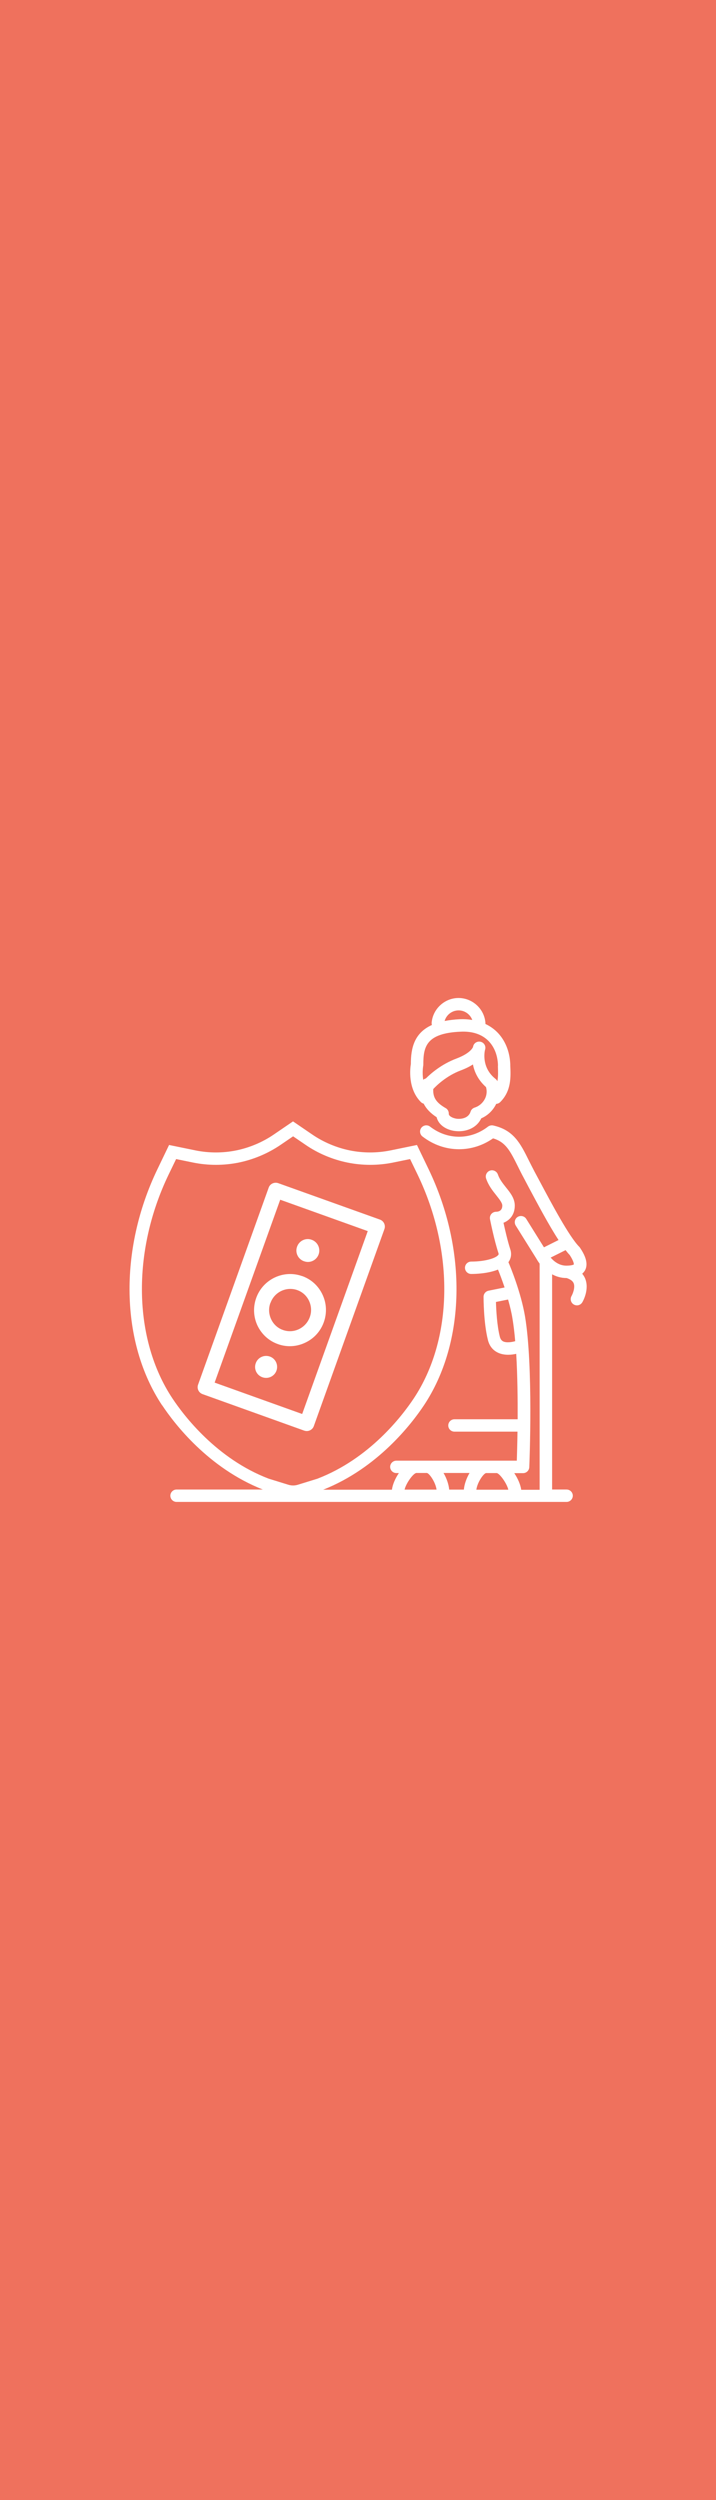 <?xml version="1.0" encoding="UTF-8"?>
<svg id="Layer_1" xmlns="http://www.w3.org/2000/svg" viewBox="0 0 84.4 294.6">
  <defs>
    <style>
      .cls-1 {
        fill: #fff;
      }

      .cls-2 {
        fill: #ef715d;
      }
    </style>
  </defs>
  <rect class="cls-2" width="84.4" height="294.6"/>
  <path class="cls-1" d="M31.67,174.24l2.33.72c.36.11.74.11,1.1,0l2.3-.71c6.16-2.36,10-7.4,11.37-9.46,4.63-6.97,4.81-17.31.46-26.37l-.89-1.84-2,.41c-1.76.36-3.63.36-5.39,0-1.75-.36-3.45-1.07-4.92-2.08l-1.48-1.01-1.48,1.01c-1.47,1-3.17,1.72-4.92,2.08-1.76.36-3.63.36-5.39,0l-2-.41-.89,1.84c-4.35,9.05-4.17,19.4.46,26.37,1.37,2.06,5.22,7.11,11.34,9.45M58.56,173.58h-1.27c-.31.07-1.02,1.09-1.14,1.96h3.77c-.17-.74-1-1.89-1.36-1.96M52.94,175.53h1.74c.05-.61.3-1.33.67-1.96h-3.07c.37.62.61,1.34.67,1.96M47.69,175.53h3.77c-.12-.87-.83-1.89-1.13-1.96h-1.27c-.38.08-1.2,1.22-1.37,1.96M66.76,149.14c.69,0,.88-.14.88-.14,0-.02.05-.29-.48-1.11-.16-.16-.32-.36-.49-.58l-1.76.88c.38.44,1,.95,1.85.95M58.46,153.41c.03.94.12,2.78.46,4.11.09.34.25.46.36.53.41.22,1.1.09,1.45-.01-.08-.97-.19-1.87-.32-2.66-.12-.75-.31-1.52-.52-2.25l-1.44.29ZM19.11,165.6c-4.91-7.39-5.13-18.3-.56-27.81l1.38-2.87,3.12.64c1.57.32,3.23.32,4.8,0,1.56-.32,3.08-.96,4.39-1.85l2.3-1.57,2.3,1.57c1.31.89,2.83,1.53,4.39,1.85,1.57.32,3.23.32,4.8,0l3.12-.64,1.38,2.87c4.57,9.51,4.35,20.43-.56,27.81-1.43,2.15-5.43,7.39-11.87,9.94h8.1c.07-.58.38-1.32.82-1.96h-.3c-.4,0-.73-.33-.73-.73s.33-.73.73-.73h14.2c.02-.72.06-1.93.08-3.42h-7.43c-.41,0-.73-.33-.73-.73s.33-.73.73-.73h7.45c.01-2.38-.02-5.17-.17-7.71-.26.06-.59.11-.95.11-.42,0-.88-.07-1.29-.29-.56-.29-.94-.8-1.1-1.47-.51-2.02-.51-4.94-.51-5.07,0-.35.25-.65.59-.72l1.89-.38c-.31-.92-.6-1.68-.78-2.11-1.15.47-2.61.52-3.16.52-.4,0-.73-.33-.73-.73s.33-.73.73-.73c1.65,0,2.92-.4,3.2-.79.04-.05.05-.09.02-.2-.5-1.49-.98-3.9-1-4-.04-.22.01-.44.15-.61.14-.17.35-.27.57-.27s.73-.07.73-.73c0-.32-.35-.75-.71-1.21-.44-.55-.93-1.17-1.2-1.98-.13-.38.08-.8.46-.93.38-.13.8.08.93.46.19.56.58,1.05.96,1.53.51.63,1.03,1.29,1.03,2.13,0,1.13-.64,1.75-1.33,2.03.18.82.49,2.18.8,3.12.18.54.1,1.08-.22,1.52.26.61,1.48,3.57,1.96,6.41.98,5.87.52,17.26.5,17.75-.02.39-.34.7-.73.7h-1.04c.43.64.74,1.37.82,1.96h2.17v-26.64s0,0,0-.01c-.21-.28-.34-.51-.39-.6l-2.43-3.89c-.21-.34-.11-.8.23-1.01.34-.21.8-.11,1.01.23l2.09,3.35,1.72-.86c-1.16-1.78-2.47-4.26-3.52-6.22l-.58-1.1c-.26-.48-.49-.94-.7-1.37-.9-1.8-1.42-2.85-2.92-3.29-1.2.84-2.58,1.28-4.01,1.28-1.55,0-3.04-.52-4.31-1.5-.32-.25-.38-.71-.13-1.03s.71-.38,1.03-.13c1.01.78,2.19,1.19,3.41,1.19s2.4-.41,3.41-1.19c.17-.13.4-.18.61-.14,2.43.54,3.22,2.13,4.22,4.15.21.41.43.86.68,1.33l.59,1.1c1.38,2.59,3.46,6.51,4.66,7.72.03.03.07.07.09.11.48.72,1.06,1.78.59,2.66-.09.16-.21.29-.33.4.16.2.28.4.35.58.51,1.27-.25,2.64-.34,2.79-.14.23-.38.36-.63.36-.12,0-.25-.03-.37-.1-.35-.2-.47-.65-.27-1,.13-.23.46-1,.25-1.51-.11-.27-.4-.47-.83-.61h0c-.67,0-1.23-.18-1.71-.44v25.36h1.71c.4,0,.73.33.73.73s-.33.73-.73.73H20.81c-.4,0-.73-.33-.73-.73s.33-.73.73-.73h10.17c-6.44-2.54-10.44-7.78-11.87-9.94"/>
  <path class="cls-1" d="M58.7,125.61v-.14c-.05-1.16-.45-2.14-1.14-2.83-.78-.77-1.88-1.14-3.28-1.07-4.05.18-4.38,1.78-4.38,3.86,0,.05,0,.1-.01.14,0,.01-.15.79,0,1.67.09-.08.2-.13.31-.16.59-.59,1.84-1.68,3.59-2.34,1.59-.6,1.92-1.24,1.97-1.37.01-.05.02-.09.02-.1.1-.37.47-.59.84-.52.37.07.63.41.59.79,0,.04-.02.12-.05.22-.09.42-.31,2.15,1.26,3.38.09.07.16.17.21.27.11-.57.08-1.18.06-1.82M54.06,119.06c-.78,0-1.45.53-1.65,1.25.53-.1,1.12-.18,1.8-.21.51-.02,1,.01,1.46.09-.24-.66-.88-1.13-1.61-1.13M52.53,130.57c.24.14.38.39.37.67-.01.27.42.49.83.57.48.09,1.48.03,1.74-.82.07-.23.26-.41.49-.48.49-.15.93-.52,1.18-.99.17-.31.32-.81.15-1.42-.95-.85-1.38-1.82-1.54-2.67-.38.24-.84.48-1.43.7-1.73.65-2.92,1.84-3.25,2.2-.05,1.01.36,1.61,1.47,2.25M58.49,130.07s-.04.09-.06.13c-.38.71-.98,1.27-1.7,1.58-.51,1.07-1.6,1.52-2.64,1.52-.21,0-.42-.02-.62-.05-1.06-.19-1.81-.81-2-1.6-.72-.47-1.22-.99-1.53-1.6-.12-.03-.23-.09-.32-.18-1.58-1.58-1.27-4.02-1.19-4.49,0-1.88.4-3.66,2.48-4.6-.02-.08-.03-.16-.03-.25.13-1.64,1.53-2.93,3.17-2.93s3.04,1.28,3.17,2.92c0,.05,0,.09,0,.14.51.24.96.55,1.36.94.95.94,1.51,2.29,1.57,3.81v.14c.06,1.33.14,3-1.19,4.32-.13.13-.31.2-.48.21"/>
  <path class="cls-1" d="M35.83,148.62c-.7-.25-1.07-1.02-.81-1.72.25-.7,1.02-1.07,1.72-.81.7.25,1.07,1.02.82,1.72-.25.7-1.02,1.07-1.72.81"/>
  <path class="cls-1" d="M31.87,153.54c-.23.63-.19,1.31.09,1.91.28.6.77,1.05,1.39,1.27.62.22,1.29.19,1.89-.1.6-.29,1.05-.79,1.28-1.42.23-.63.19-1.31-.09-1.91-.28-.6-.77-1.05-1.39-1.27-.27-.1-.55-.14-.82-.14-1.02,0-1.98.64-2.34,1.66M35.63,150.37c1.06.38,1.91,1.16,2.39,2.19.48,1.02.53,2.18.15,3.24-.38,1.07-1.16,1.93-2.18,2.41-.58.28-1.2.42-1.82.42-.48,0-.96-.08-1.42-.25-1.07-.38-1.91-1.16-2.4-2.18-.48-1.03-.53-2.18-.15-3.25.79-2.21,3.22-3.36,5.41-2.58"/>
  <path class="cls-1" d="M31.81,159.85c.67.24,1.02.98.78,1.66-.24.67-.98,1.02-1.66.78-.68-.24-1.03-.98-.78-1.66.24-.67.98-1.02,1.66-.78"/>
  <path class="cls-1" d="M35.62,166.62l7.73-21.55-10.32-3.7-7.73,21.55,10.32,3.7ZM31.67,139.95c.16-.46.67-.69,1.13-.53l11.98,4.29c.46.16.7.67.53,1.13l-8.32,23.21c-.13.36-.47.58-.83.58-.1,0-.2-.02-.3-.05l-11.98-4.3c-.22-.08-.4-.24-.5-.45-.1-.21-.11-.45-.03-.67l8.32-23.21Z"/>
</svg>